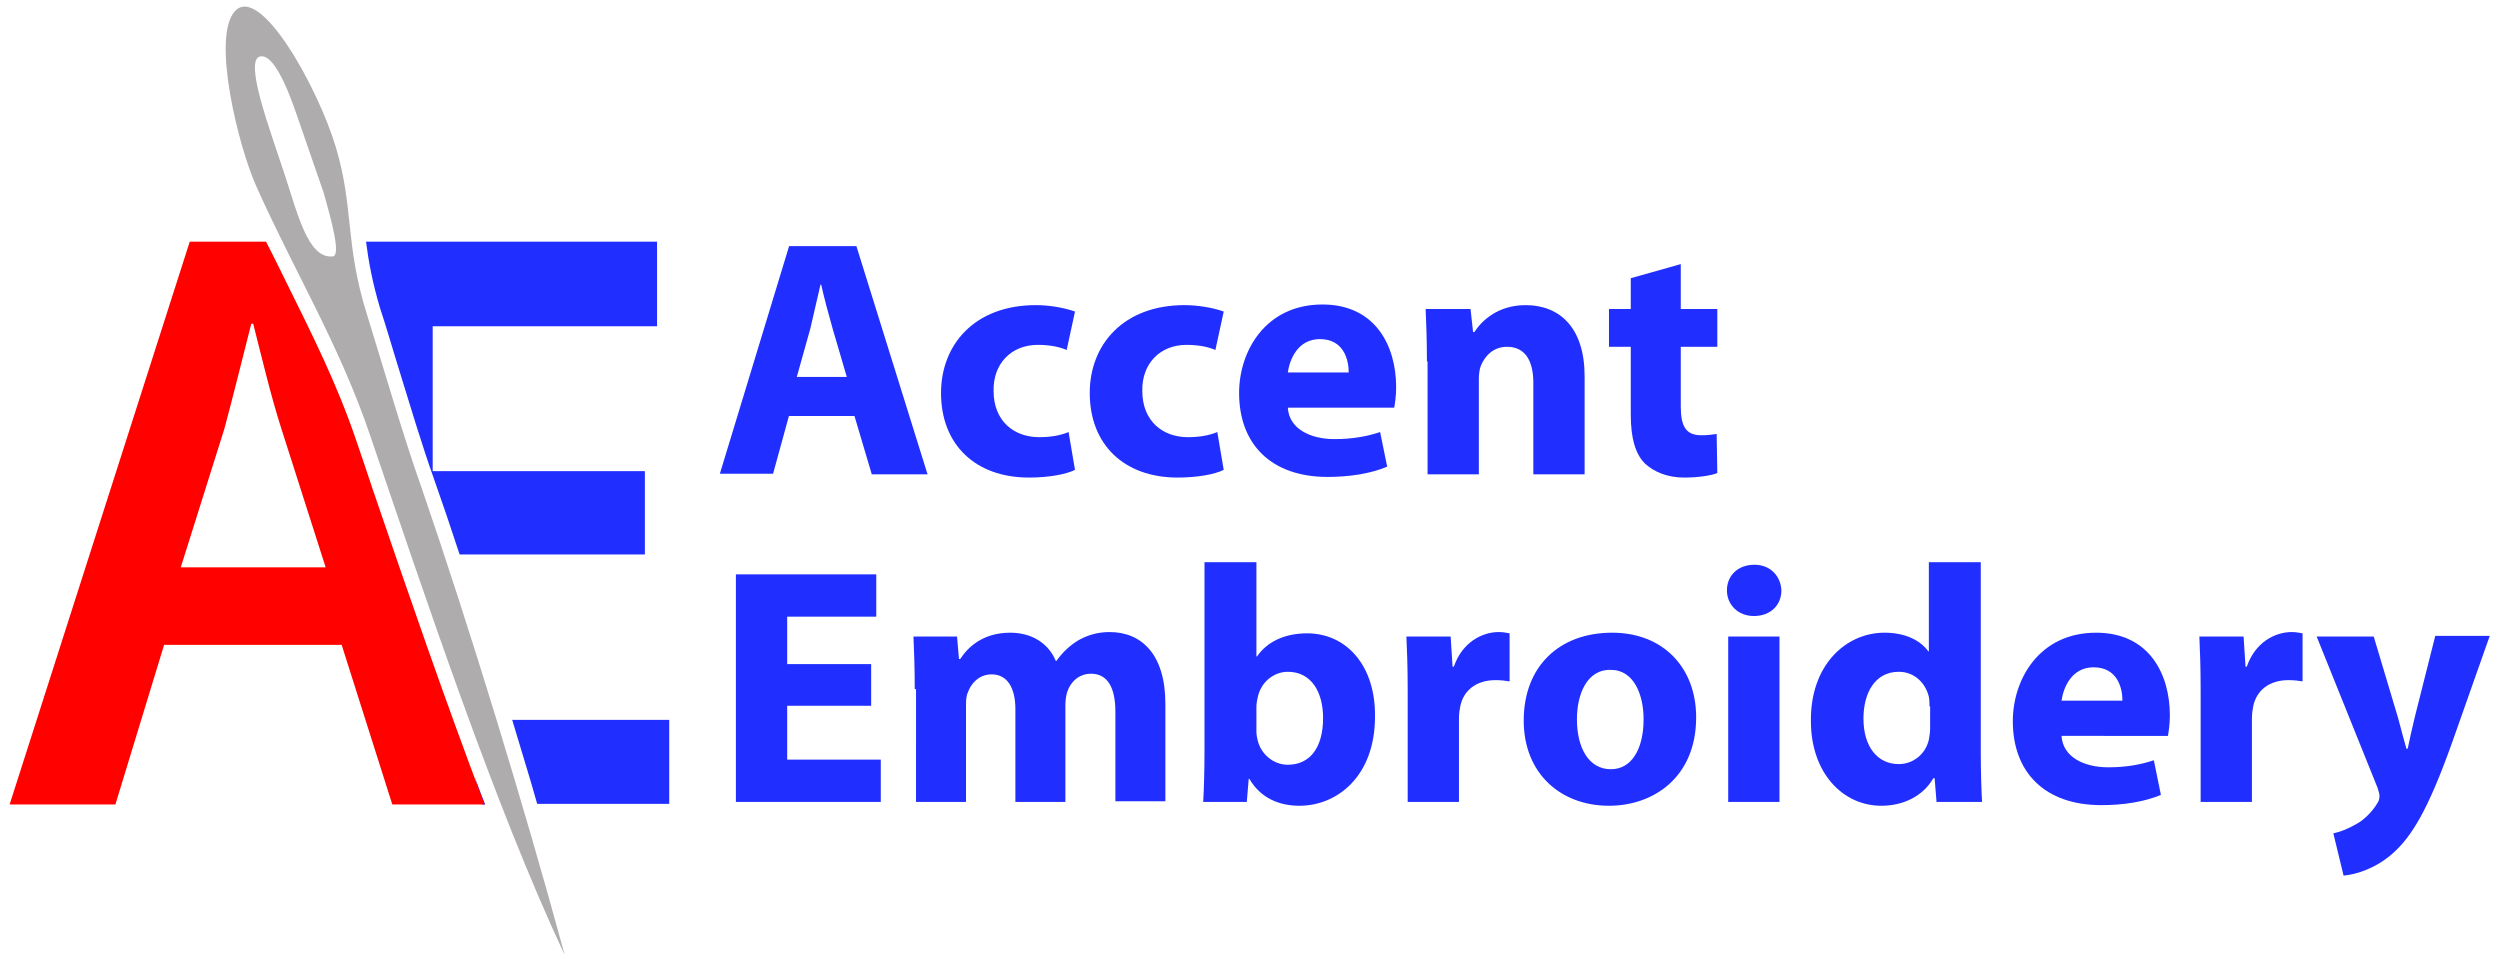 <?xml version="1.0" encoding="utf-8"?>
<!-- Generator: Adobe Illustrator 28.3.0, SVG Export Plug-In . SVG Version: 6.00 Build 0)  -->
<svg version="1.1" id="Layer_1" xmlns="http://www.w3.org/2000/svg" xmlns:xlink="http://www.w3.org/1999/xlink" x="0px" y="0px"
	 viewBox="0 0 390 150" style="enable-background:new 0 0 390 150;" xml:space="preserve">
<style type="text/css">
	.st0{fill:#202FFF;}
	.st1{fill:#AEACAD;}
	.st2{fill:#FF0200;}
</style>
<g>
	<g>
		<path class="st0" d="M102.5,50.9V37.7H57.1c0.4,3.1,1,6.4,2.2,10.4c0.9,2.7,1.7,5.5,2.5,8.1c2.1,6.8,4,13.2,6,18.8
			c1.3,3.7,2.6,7.5,3.9,11.5h28.9v-13H67.5V50.9H102.5z"/>
		<path class="st0" d="M79.9,112.3c1.3,4.4,2.7,8.8,3.9,13.1h20.6v-13.1H79.9z"/>
		<path class="st0" d="M74.1,121.3l1.1,4.2h0.5C75.1,124.1,74.6,122.7,74.1,121.3z"/>
	</g>
	<path class="st1" d="M88.1,149 M46.7,19.1c-0.8-2.3-3.5-10.8-6.1-10.3c-2.6,0.5,1.5,11.4,3.7,18.1c2.1,6.3,3.7,13.5,7.6,13.1
		c1.3-0.1-0.1-5.3-1.4-9.9L46.7,19.1z M88.1,149C77,125.3,66.2,92.7,57.7,67.8c-4.8-14.1-11.8-25.5-17.7-38.7
		c-2.8-6.2-7-23.2-3.4-27.3c3.9-4.5,13,11.8,15.8,21.2c2.8,9.3,1.4,15,4.8,25.9c3,9.7,5.7,19.1,8.5,27C73.3,98,81.8,125.8,88.1,149z
		"/>
	<path class="st2" d="M58.2,76.5c-0.9-2.7-1.8-5.4-2.7-8c-3-8.8-6.9-16.5-10.9-24.6c-1-2-2-4.1-3.1-6.2H29.6L1.5,125.5H18l7.6-24.9
		h27.7l7.9,24.9h14.4C69.4,109.2,63.4,91.7,58.2,76.5z M28.2,88.5l6.8-21.6c1.4-5.2,2.9-11.3,4.2-16.4h0.3
		c1.3,5.1,2.7,11.1,4.4,16.4l6.9,21.6H28.2z"/>
	<g>
		<path class="st0" d="M123.1,64.8l-2.5,9.1h-8.3l10.8-35.5h10.5L144.7,74H136l-2.7-9.1H123.1z M132.1,58.8l-2.2-7.5
			c-0.6-2.1-1.3-4.7-1.8-6.9H128c-0.5,2.1-1.1,4.8-1.6,6.9l-2.1,7.5H132.1z"/>
		<path class="st0" d="M167.7,73.3c-1.4,0.7-4.1,1.2-7.2,1.2c-8.3,0-13.7-5.1-13.7-13.2c0-7.5,5.2-13.7,14.8-13.7
			c2.1,0,4.4,0.4,6.1,1l-1.3,6c-0.9-0.4-2.4-0.8-4.5-0.8c-4.2,0-7,3-6.9,7.2c0,4.7,3.2,7.2,7.1,7.2c1.9,0,3.4-0.3,4.6-0.8
			L167.7,73.3z"/>
		<path class="st0" d="M190.9,73.3c-1.4,0.7-4.1,1.2-7.2,1.2c-8.3,0-13.7-5.1-13.7-13.2c0-7.5,5.2-13.7,14.8-13.7
			c2.1,0,4.4,0.4,6.1,1l-1.3,6c-0.9-0.4-2.4-0.8-4.5-0.8c-4.2,0-7,3-6.9,7.2c0,4.7,3.2,7.2,7.1,7.2c1.9,0,3.4-0.3,4.6-0.8
			L190.9,73.3z"/>
		<path class="st0" d="M200.9,63.6c0.2,3.3,3.5,4.9,7.3,4.9c2.7,0,5-0.4,7.1-1.1l1.1,5.4c-2.6,1.1-5.9,1.6-9.3,1.6
			c-8.8,0-13.8-5.1-13.8-13.1c0-6.5,4.1-13.8,13-13.8c8.3,0,11.5,6.5,11.5,12.9c0,1.4-0.2,2.6-0.3,3.2H200.9z M210.4,58.1
			c0-2-0.8-5.2-4.5-5.2c-3.4,0-4.7,3.1-5,5.2H210.4z"/>
		<path class="st0" d="M222.6,56.4c0-3.2-0.1-5.9-0.2-8.2h7l0.4,3.6h0.2c1.1-1.7,3.6-4.2,8-4.2c5.3,0,9.2,3.5,9.2,11.1V74h-8V59.7
			c0-3.3-1.2-5.6-4.1-5.6c-2.2,0-3.5,1.5-4.1,3c-0.2,0.5-0.3,1.3-0.3,2V74h-8V56.4z"/>
		<path class="st0" d="M262.2,41.2v7h5.7v5.9h-5.7v9.3c0,3.1,0.8,4.5,3.2,4.5c1.1,0,1.6-0.1,2.4-0.2l0.1,6.1c-1,0.4-3,0.7-5.2,0.7
			c-2.6,0-4.7-0.9-6.1-2.2c-1.5-1.5-2.2-4-2.2-7.6V54.1h-3.4v-5.9h3.4v-4.8L262.2,41.2z"/>
		<path class="st0" d="M135.9,110.1h-13.1v8.4h14.6v6.6h-22.6V89.6h21.9v6.6h-13.9v7.4h13.1V110.1z"/>
		<path class="st0" d="M142.7,107.5c0-3.2-0.1-5.9-0.2-8.2h6.8l0.3,3.5h0.2c1.1-1.7,3.4-4.1,7.8-4.1c3.4,0,6,1.7,7.1,4.4h0.1
			c1-1.4,2.1-2.4,3.4-3.2c1.4-0.8,3-1.3,4.9-1.3c5,0,8.7,3.5,8.7,11.2v15.2h-7.8v-14c0-3.7-1.2-5.9-3.8-5.9c-1.9,0-3.2,1.3-3.7,2.8
			c-0.2,0.6-0.3,1.4-0.3,2.1v15.1h-7.8v-14.5c0-3.2-1.2-5.4-3.7-5.4c-2.1,0-3.3,1.6-3.7,2.8c-0.3,0.6-0.3,1.4-0.3,2.1v15h-7.8V107.5
			z"/>
		<path class="st0" d="M188,87.7h8v14.7h0.1c1.5-2.2,4.2-3.6,7.8-3.6c6.2,0,10.7,5.1,10.6,13c0,9.3-5.9,13.9-11.8,13.9
			c-3,0-6-1.1-7.8-4.2h-0.1l-0.3,3.6h-6.8c0.1-1.7,0.2-4.8,0.2-7.7V87.7z M196,114.1c0,0.5,0.1,1,0.2,1.4c0.5,2.1,2.4,3.8,4.7,3.8
			c3.4,0,5.5-2.6,5.5-7.3c0-4-1.8-7.2-5.5-7.2c-2.2,0-4.2,1.6-4.7,4c-0.1,0.5-0.2,0.9-0.2,1.5V114.1z"/>
		<path class="st0" d="M219.6,107.8c0-3.8-0.1-6.3-0.2-8.5h6.9l0.3,4.7h0.2c1.3-3.8,4.4-5.4,7-5.4c0.7,0,1.1,0.1,1.7,0.2v7.5
			c-0.6-0.1-1.3-0.2-2.2-0.2c-3,0-5,1.6-5.5,4.1c-0.1,0.5-0.2,1.2-0.2,1.8v13.1h-8V107.8z"/>
		<path class="st0" d="M264.6,111.9c0,9.4-6.7,13.8-13.6,13.8c-7.5,0-13.3-5-13.3-13.3c0-8.4,5.5-13.7,13.8-13.7
			C259.4,98.7,264.6,104.1,264.6,111.9z M246,112.2c0,4.4,1.8,7.8,5.3,7.8c3.2,0,5.1-3.1,5.1-7.8c0-3.8-1.5-7.7-5.1-7.7
			C247.5,104.4,246,108.4,246,112.2z"/>
		<path class="st0" d="M277.9,92.1c0,2.2-1.6,4-4.3,4c-2.5,0-4.2-1.8-4.2-4c0-2.3,1.7-4,4.3-4C276.2,88.1,277.8,89.9,277.9,92.1z
			 M269.6,125.1V99.3h8v25.8H269.6z"/>
		<path class="st0" d="M309,87.7v29.7c0,2.9,0.1,6,0.2,7.7h-7.1l-0.3-3.7h-0.2c-1.6,2.8-4.7,4.3-8.1,4.3c-6.1,0-11-5.2-11-13.2
			c-0.1-8.7,5.4-13.8,11.5-13.8c3.2,0,5.6,1.2,6.8,2.9h0.1V87.7H309z M301,110.2c0-0.4,0-1-0.1-1.5c-0.5-2.1-2.2-3.9-4.7-3.9
			c-3.7,0-5.5,3.3-5.5,7.3c0,4.4,2.2,7.1,5.5,7.1c2.3,0,4.2-1.6,4.7-3.8c0.1-0.6,0.2-1.2,0.2-1.8V110.2z"/>
		<path class="st0" d="M321.6,114.8c0.2,3.3,3.5,4.9,7.3,4.9c2.7,0,5-0.4,7.1-1.1l1.1,5.4c-2.6,1.1-5.9,1.6-9.3,1.6
			c-8.8,0-13.8-5.1-13.8-13.1c0-6.5,4.1-13.8,13-13.8c8.3,0,11.5,6.5,11.5,12.9c0,1.4-0.2,2.6-0.3,3.2H321.6z M331.1,109.3
			c0-2-0.8-5.2-4.5-5.2c-3.4,0-4.7,3.1-5,5.2H331.1z"/>
		<path class="st0" d="M343.3,107.8c0-3.8-0.1-6.3-0.2-8.5h6.9l0.3,4.7h0.2c1.3-3.8,4.4-5.4,7-5.4c0.7,0,1.1,0.1,1.7,0.2v7.5
			c-0.6-0.1-1.3-0.2-2.2-0.2c-3,0-5,1.6-5.5,4.1c-0.1,0.5-0.2,1.2-0.2,1.8v13.1h-8V107.8z"/>
		<path class="st0" d="M370.3,99.3l3.8,12.7c0.4,1.5,0.9,3.4,1.3,4.8h0.2c0.3-1.4,0.7-3.3,1.1-4.9l3.2-12.7h8.5l-6,17
			c-3.7,10.3-6.2,14.3-9.1,16.9c-2.7,2.4-5.7,3.3-7.7,3.5L364,130c1-0.2,2.3-0.7,3.5-1.4c1.2-0.6,2.6-2,3.3-3.2
			c0.3-0.4,0.4-0.8,0.4-1.2c0-0.3-0.1-0.7-0.3-1.3l-9.5-23.6H370.3z"/>
	</g>
</g>
</svg>
